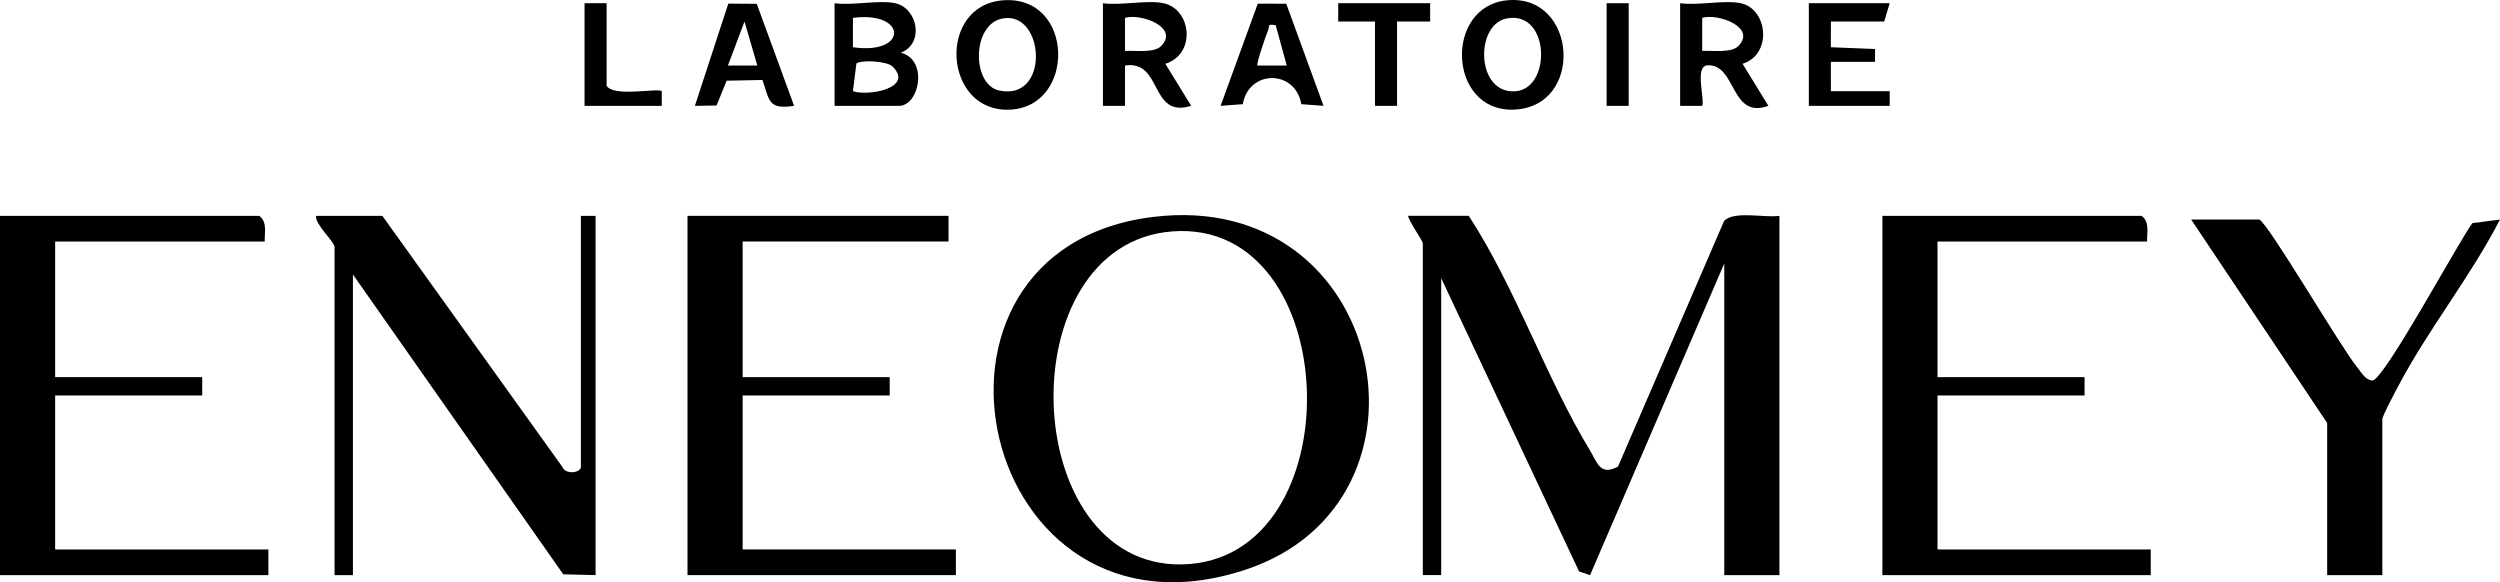 <svg xmlns="http://www.w3.org/2000/svg" id="Calque_2" data-name="Calque 2" viewBox="0 0 1731.13 403.17"><g id="Calque_1-2" data-name="Calque 1"><g><g><path d="M1017.04,149.46c32.73,50.25,53.33,111.96,83.97,162.5,5.11,8.43,7.03,17.85,19.4,11.07l73.4-169.93c6.47-7.4,28.47-2.09,38.35-3.65v248.78h-38.19v-215.78l-92.94,215.83-7.61-2.6-95.47-203.08v205.62h-12.73v-229.74c0-1.8-9.54-15.02-10.18-19.04h42.01Z"></path><path d="M798.81,150.17c160.94-19.44,205.64,196.9,64.1,244.16-185.78,62.02-248.55-221.88-64.1-244.16ZM811.6,160.25c-114.13,8.95-106.82,232.76,6.85,230.57,119.66-2.3,113.33-240-6.85-230.57Z"></path><g><path d="M264.76,149.46l124.7,173.92c2.25,5.6,12.77,3.96,12.77-.03v-173.89h10.18v248.78l-22.38-.56-145.65-207.6v208.16h-12.73v-227.2c0-3.64-13.99-16.06-12.73-21.58h45.82Z"></path><path d="M183.3,167.23H38.19v93.93h101.83v12.69H38.19v106.62h147.66v17.77H0v-248.78h179.48c5.75,4.11,3.64,11.6,3.82,17.77Z"></path><polygon points="656.81 149.46 656.81 167.23 514.25 167.23 514.25 261.16 616.08 261.16 616.08 273.85 514.25 273.85 514.25 380.47 661.9 380.47 661.9 398.24 476.06 398.24 476.06 149.46 656.81 149.46"></polygon></g><g><path d="M1486.74,167.23h-145.11v93.93h101.83v12.69h-101.83v106.62h147.66v17.77h-185.84v-248.78h179.48c5.75,4.11,3.64,11.6,3.82,17.77Z"></path><path d="M1564.38,152c5.87,1.85,56.85,89.09,67.91,102.37,2.9,3.48,5.43,8.8,10.65,9.13,8.49-1.43,59.29-95.75,69.06-108.99l19.12-2.48c-20.64,40.03-49.93,76.2-70.78,115.98-2.05,3.9-10.69,19.89-10.69,22.35v107.89h-38.19v-105.35l-94.19-140.89h47.1Z"></path></g></g><g><path d="M619.9,2.23c15.52,3.34,20.46,27.92,3.83,34.26,19.28,4.9,12.96,36.82-1.28,36.82h-44.55V2.23c12.25,1.77,30.74-2.43,42.01,0ZM590.61,32.7c38.31,5.57,37.69-25.26,0-20.33v20.33ZM617.99,46c-3.64-3.59-21.04-4.77-24.98-2.04l-2.39,19.2c10.68,3.6,42.63-2.15,27.38-17.16Z"></path><path d="M1043.24.24c49.23-5.15,54.34,74.72,4.23,75.69-44.83.87-47.34-71.18-4.23-75.69ZM1043.1,12.83c-22.13,4.48-20.94,53.08,6.79,50.31,24.71-2.47,23.22-56.39-6.79-50.31Z"></path><path d="M694.46.22c49.67-3.84,50.95,74.28,4.27,75.74-45.73,1.43-49.79-72.22-4.27-75.74ZM694.33,12.77c-21.59,3.92-21.51,45.73-2.57,49.88,35.52,7.79,31.77-55.18,2.57-49.88Z"></path><path d="M805.74,2.23c19.23,4.14,22.78,35.15,1.21,41.94l17.88,29.12c-28.9,9.03-19.6-31.94-45.82-27.91v27.95s-15.28-.01-15.28-.01V2.23c12.25,1.77,30.73-2.42,42.01,0ZM803.83,32.07c13.39-13.21-14.23-23.03-24.83-19.7v22.87c6.58-.33,20.06,1.54,24.83-3.17Z"></path><path d="M1205.43,2.23c18.75,4.03,21.95,35.5,1.21,41.94l17.88,29.12c-26.45,9.61-22.06-29.03-42.04-28.07-9.32.45-1.87,22.83-3.77,28.11h-15.29V2.23c12.25,1.77,30.73-2.42,42.01,0ZM1203.52,32.07c13.39-13.21-14.23-23.03-24.83-19.7v22.87c6.58-.33,20.06,1.54,24.83-3.17Z"></path><polygon points="1308.53 2.23 1304.71 14.92 1267.8 14.92 1267.79 32.7 1298.36 33.97 1298.36 42.83 1267.79 42.83 1267.8 63.15 1308.53 63.15 1308.53 73.31 1252.52 73.31 1252.52 2.23 1308.53 2.23"></polygon><path d="M524.02,2.65l25.86,70.64c-18.21,2.76-16.99-3.82-21.91-17.91l-24.82.5-6.96,17.17-15.02.24L504.32,2.49l19.7.17ZM524.42,45.37l-8.89-30.44-11.47,30.43h20.36Z"></path><path d="M890.67,2.58l25.81,70.7-15.38-1.14c-4.22-24.19-36.4-24.03-40.51,0l-15.38,1.14,25.75-70.75,19.72.05ZM883.36,17.46c-6.52-1.01-3.95.57-5.31,3.57-1.2,2.64-8.33,23.5-7.38,24.34h20.34l-7.65-27.91Z"></path><polygon points="990.31 2.23 990.32 14.93 967.4 14.92 967.4 73.31 952.12 73.31 952.12 14.92 926.65 14.93 926.66 2.23 990.31 2.23"></polygon><path d="M420.05,2.23v57.12c4.63,8.15,35.82,1.34,38.2,3.82v10.14h-53.47V2.23h15.27Z"></path><rect x="1112.51" y="2.23" width="15.27" height="71.08"></rect></g></g></g></svg>